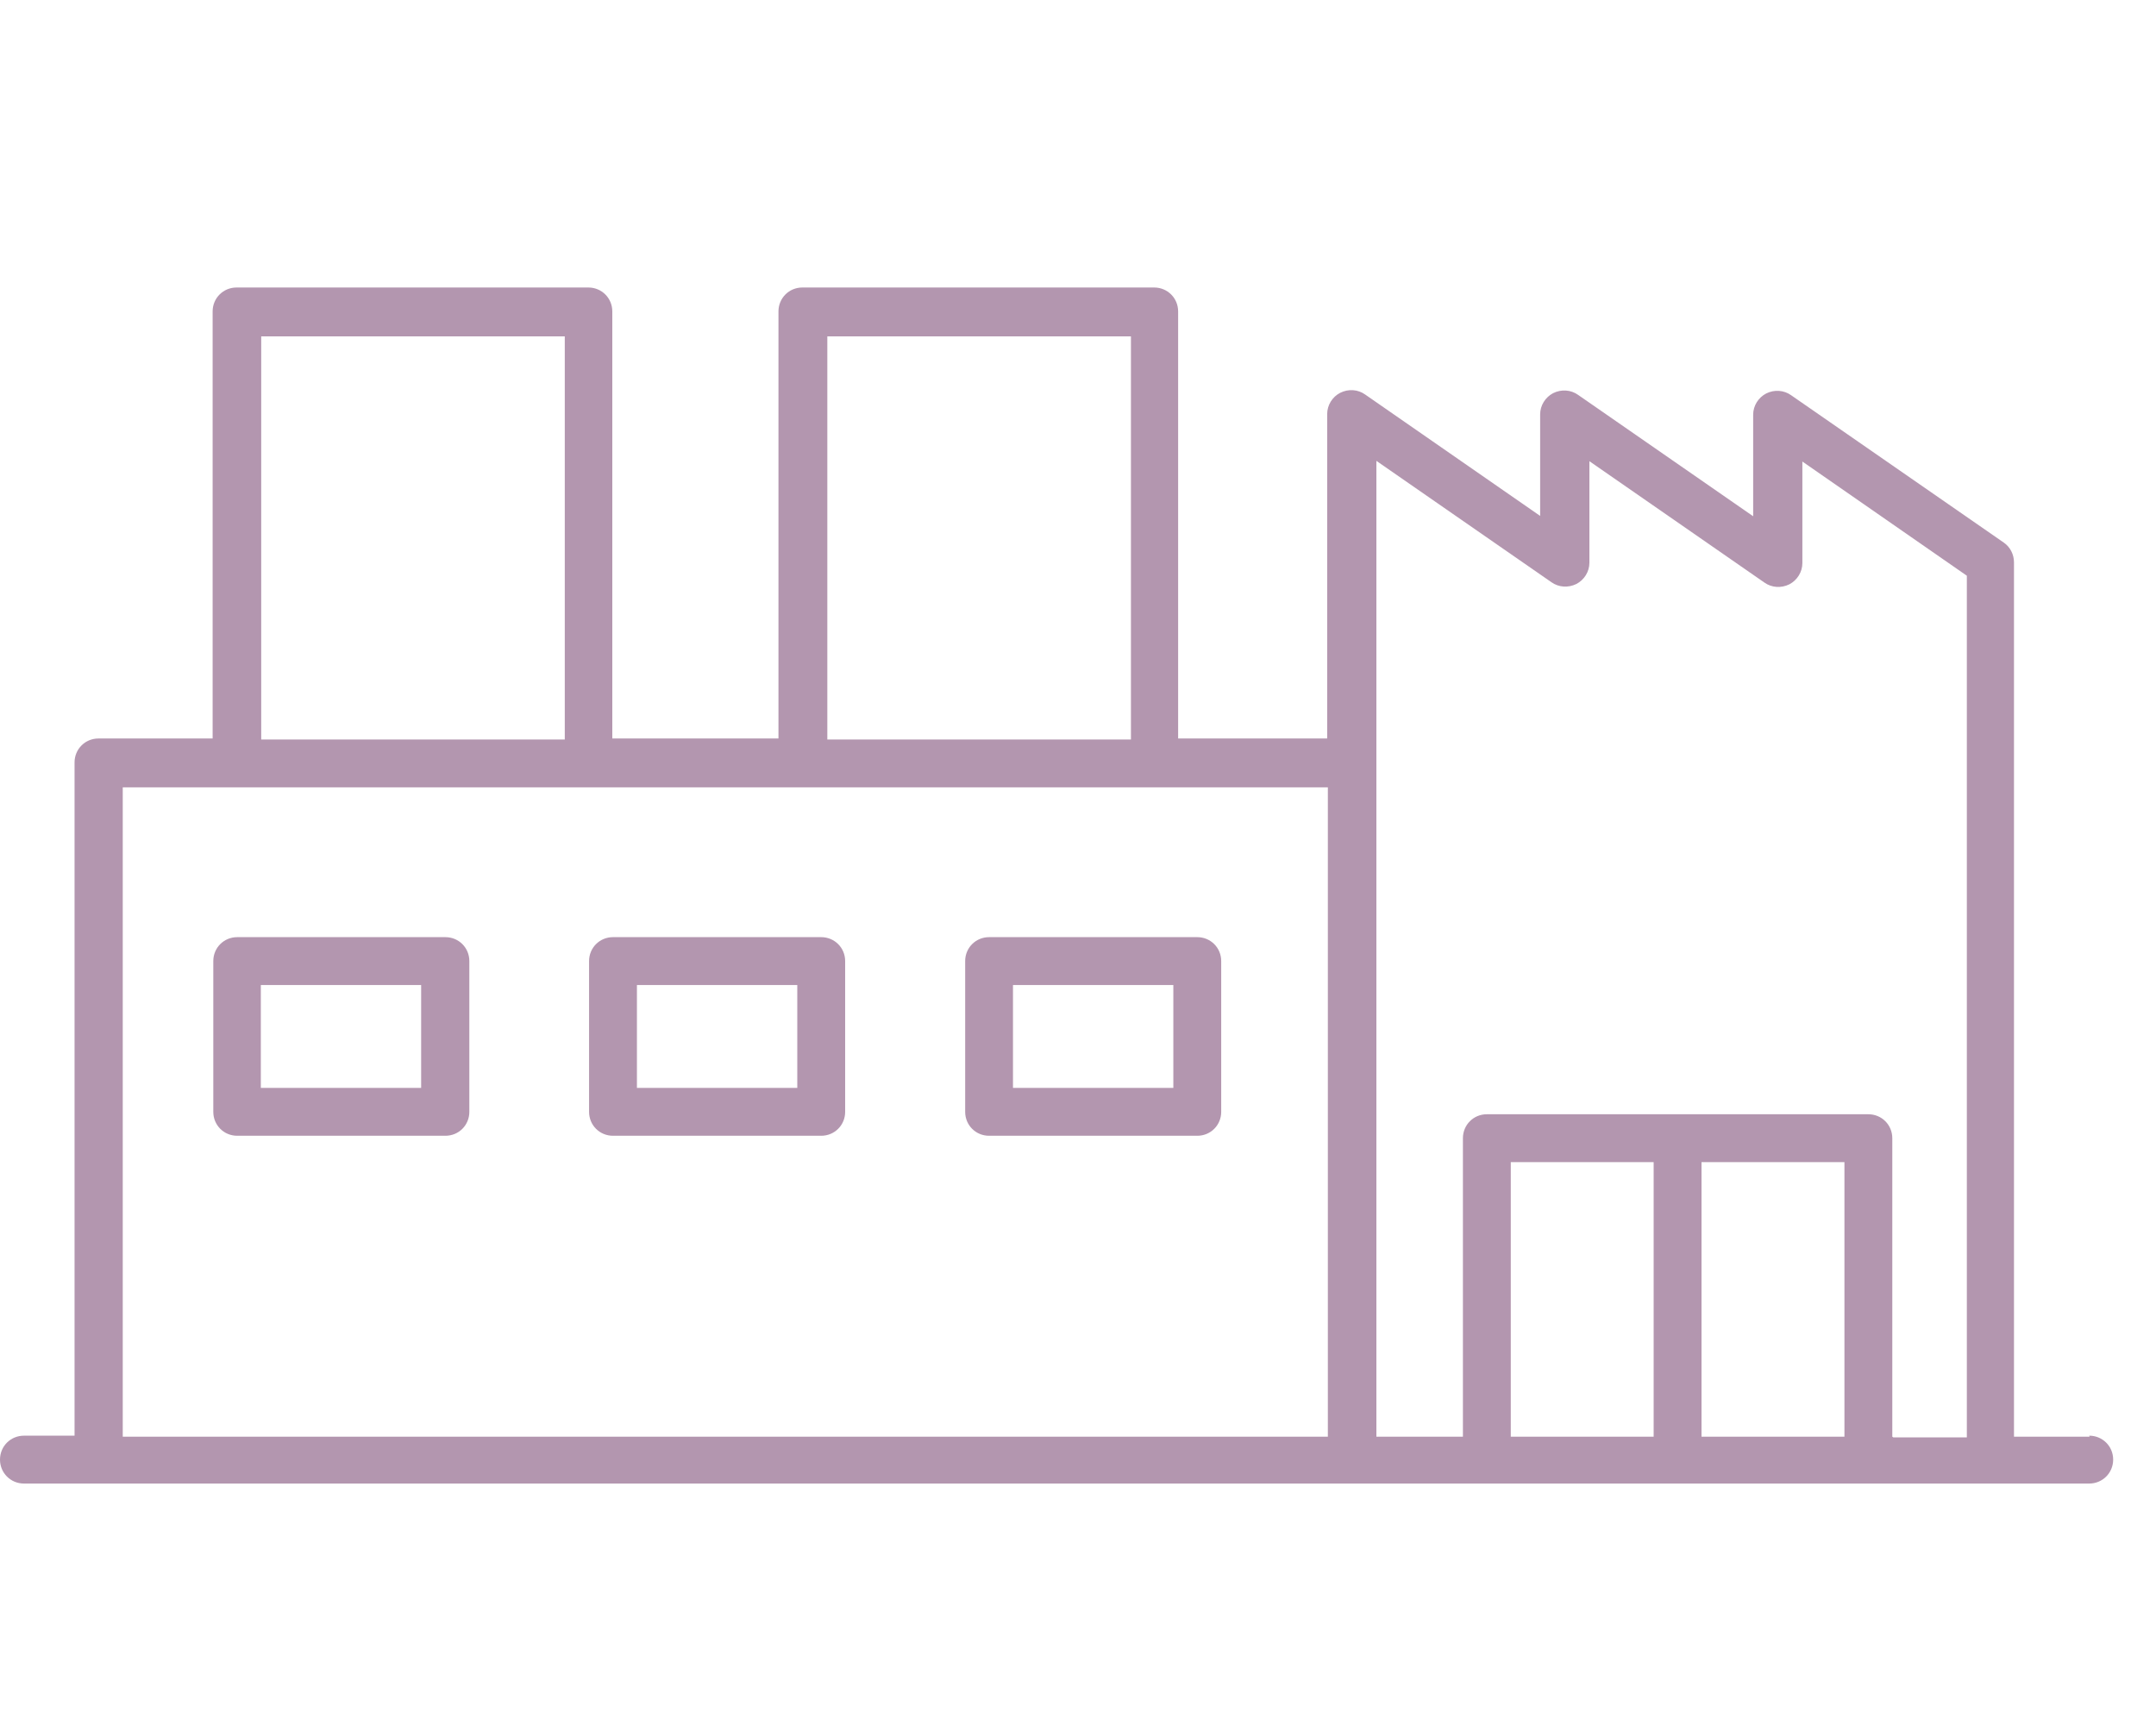 <svg width="45" height="36" viewBox="0 0 45 36" fill="none" xmlns="http://www.w3.org/2000/svg">
<path d="M9.297 19.558H4.951C4.673 19.558 4.452 19.779 4.452 20.057V23.204C4.452 23.482 4.673 23.703 4.951 23.703H9.297C9.575 23.703 9.796 23.482 9.796 23.204V20.057C9.796 19.779 9.575 19.558 9.297 19.558ZM8.79 22.704H5.444V20.557H8.79V22.704Z" fill="#B396AF"/>
<path d="M17.14 19.558H12.794C12.516 19.558 12.295 19.779 12.295 20.057V23.204C12.295 23.482 12.516 23.703 12.794 23.703H17.14C17.418 23.703 17.64 23.482 17.64 23.204V20.057C17.64 19.779 17.418 19.558 17.14 19.558ZM16.641 22.704H13.294V20.557H16.641V22.704Z" fill="#B396AF"/>
<path d="M24.99 19.558H20.644C20.366 19.558 20.145 19.779 20.145 20.057V23.204C20.145 23.482 20.366 23.703 20.644 23.703H24.99C25.268 23.703 25.489 23.482 25.489 23.204V20.057C25.489 19.779 25.268 19.558 24.99 19.558ZM24.49 22.704H21.143V20.557H24.49V22.704Z" fill="#B396AF"/>
<path d="M43.613 29.983H42.036V11.737C42.036 11.573 41.958 11.416 41.822 11.323L37.384 8.248C37.234 8.141 37.034 8.126 36.863 8.212C36.699 8.298 36.592 8.469 36.592 8.654V10.774L32.938 8.241C32.788 8.134 32.589 8.119 32.417 8.205C32.253 8.291 32.146 8.462 32.146 8.647V10.767L28.493 8.233C28.343 8.126 28.143 8.112 27.972 8.198C27.808 8.283 27.701 8.455 27.701 8.64V15.412H24.59V6.5C24.59 6.221 24.368 6 24.09 6H16.747C16.469 6 16.248 6.221 16.248 6.5V15.412H12.78V6.5C12.78 6.221 12.559 6 12.28 6H4.938C4.66 6 4.438 6.221 4.438 6.5V15.412H2.055C1.777 15.412 1.556 15.633 1.556 15.912V29.962H0.5C0.221 29.962 0 30.183 0 30.461C0 30.739 0.221 30.961 0.5 30.961H43.606C43.885 30.961 44.106 30.739 44.106 30.461C44.106 30.183 43.885 29.962 43.606 29.962L43.613 29.983ZM17.268 7.02H23.605V15.433H17.268V7.02ZM5.452 7.02H11.788V15.433H5.452V7.02ZM2.562 16.432H27.715V29.983H2.562V16.432ZM31.533 29.983V24.253H34.515V29.983H31.533ZM35.514 29.983V24.253H38.497V29.983H35.514ZM39.496 29.983V23.754C39.496 23.475 39.275 23.254 38.996 23.254H31.033C30.755 23.254 30.534 23.475 30.534 23.754V29.983H28.728V9.618L32.382 12.151C32.532 12.258 32.731 12.272 32.903 12.187C33.067 12.101 33.174 11.93 33.174 11.744V9.625L36.827 12.158C36.977 12.265 37.177 12.279 37.348 12.194C37.512 12.108 37.619 11.937 37.619 11.751V9.632L41.052 12.015V29.997H39.517L39.496 29.983Z" fill="#B396AF"/>
</svg>
